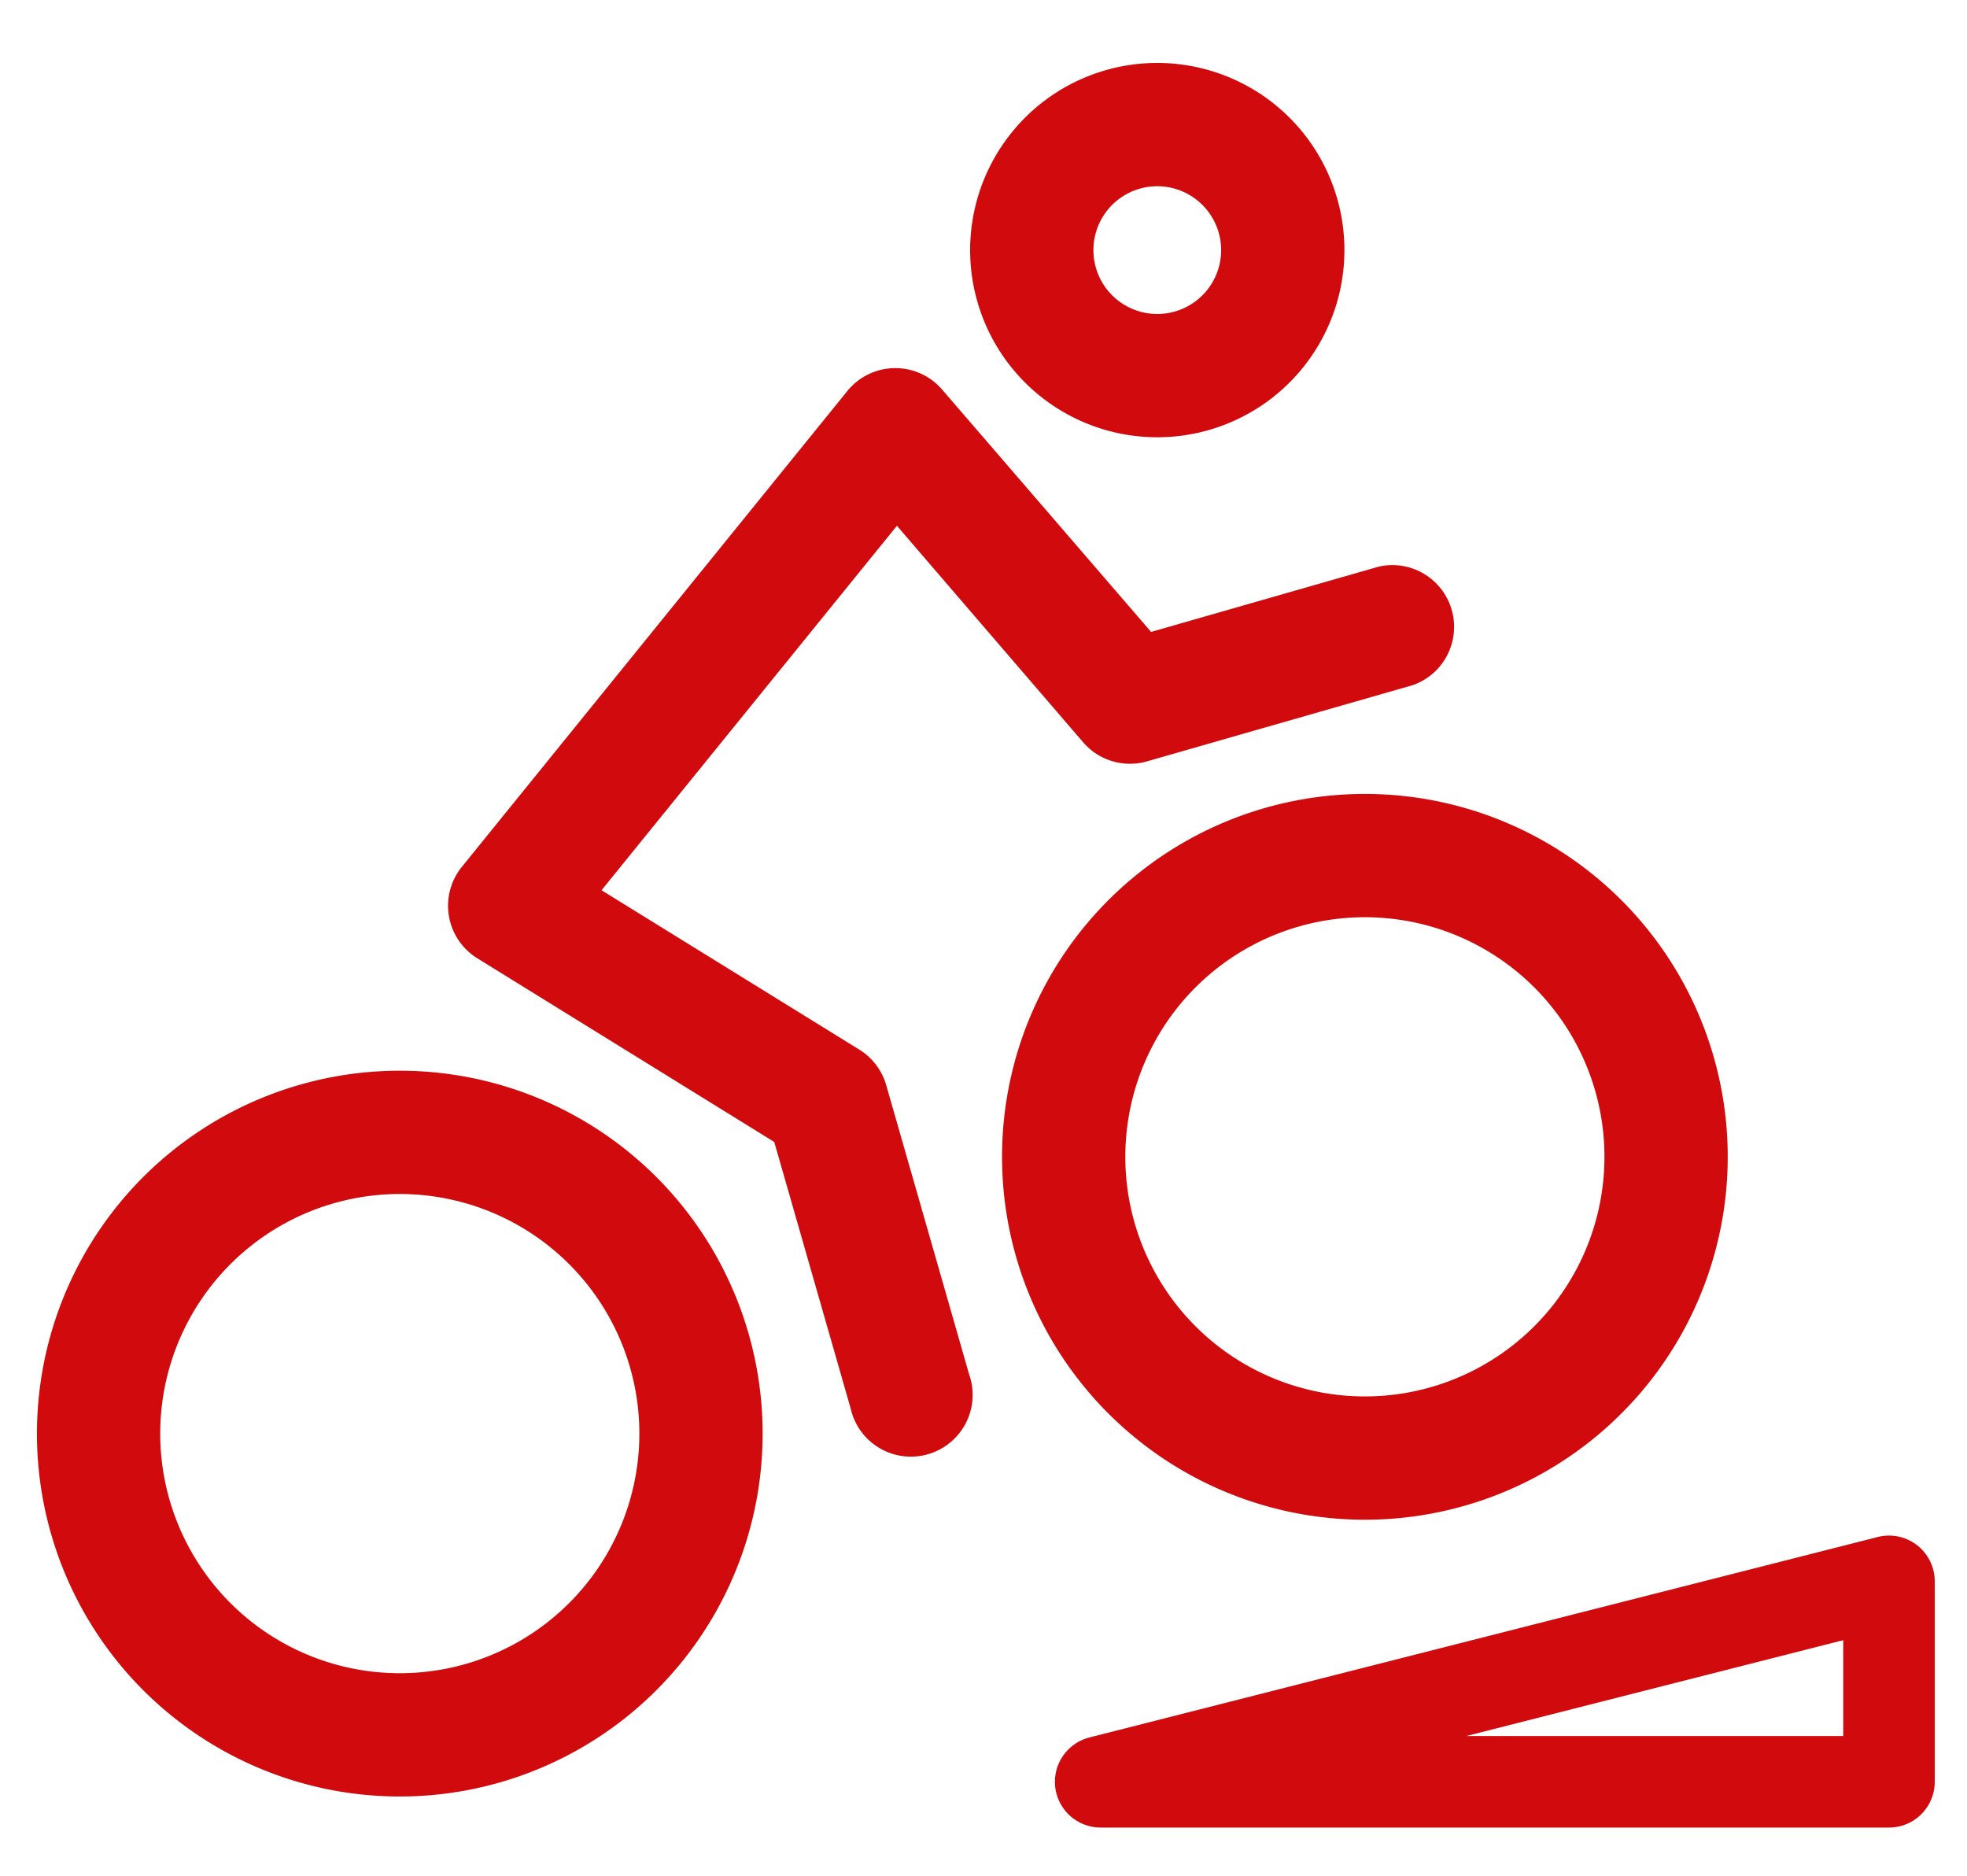 <svg xmlns="http://www.w3.org/2000/svg" xmlns:xlink="http://www.w3.org/1999/xlink" width="43" height="41" viewBox="0 0 43 41"><defs><clipPath id="clip-path"><rect id="Rectangle_3525" data-name="Rectangle 3525" width="43" height="41" transform="translate(35.76 1372)" fill="#fff" stroke="#707070" stroke-width="1" opacity="0.437"></rect></clipPath><clipPath id="clip-path-2"><rect id="Rectangle_3519" data-name="Rectangle 3519" width="43.566" height="43.566" transform="translate(0)" fill="rgba(255,255,255,0.3)"></rect></clipPath></defs><g id="pto-icon-hilly-bike" transform="translate(-35.76 -1372)" clip-path="url(#clip-path)"><g id="pto-icon-bike-red" transform="translate(26.15 1376.848) rotate(-16)" clip-path="url(#clip-path-2)"><path id="cycling" d="M7.682,31.825a7.682,7.682,0,1,1,7.682-7.682A7.682,7.682,0,0,1,7.682,31.825Zm0-2.195a5.487,5.487,0,1,0-5.487-5.487A5.487,5.487,0,0,0,7.682,29.63ZM29.63,31.825a7.682,7.682,0,1,1,7.682-7.682A7.682,7.682,0,0,1,29.63,31.825Zm0-2.195a5.487,5.487,0,1,0-5.487-5.487A5.487,5.487,0,0,0,29.63,29.63Zm1.1-21.948a3.841,3.841,0,1,1,3.841-3.841A3.841,3.841,0,0,1,30.727,7.682Zm0-2.195a1.646,1.646,0,1,0-1.646-1.646A1.646,1.646,0,0,0,30.727,5.487ZM14.819,13.9l4.649,5.113a1.1,1.1,0,0,1,.285.738v6.584a1.1,1.1,0,1,1-2.195,0v-6.16l-5.2-5.722a1.1,1.1,0,0,1,.183-1.637L23.514,5.137a1.1,1.1,0,0,1,1.626.439l3,6.5h5.334a1.1,1.1,0,0,1,0,2.195H27.435a1.1,1.1,0,0,1-1-.638L23.7,7.688Z" transform="translate(2.656 6.376)" fill="#d10b0d" stroke="#d10b0d" stroke-width="0.5"></path></g><path id="Path_12825" data-name="Path 12825" d="M-20529.316,1305.5h17.234v-4.382Z" transform="translate(20589.137 105.446)" fill="none" stroke="#d10b0d" stroke-linejoin="round" stroke-width="2"></path></g></svg>